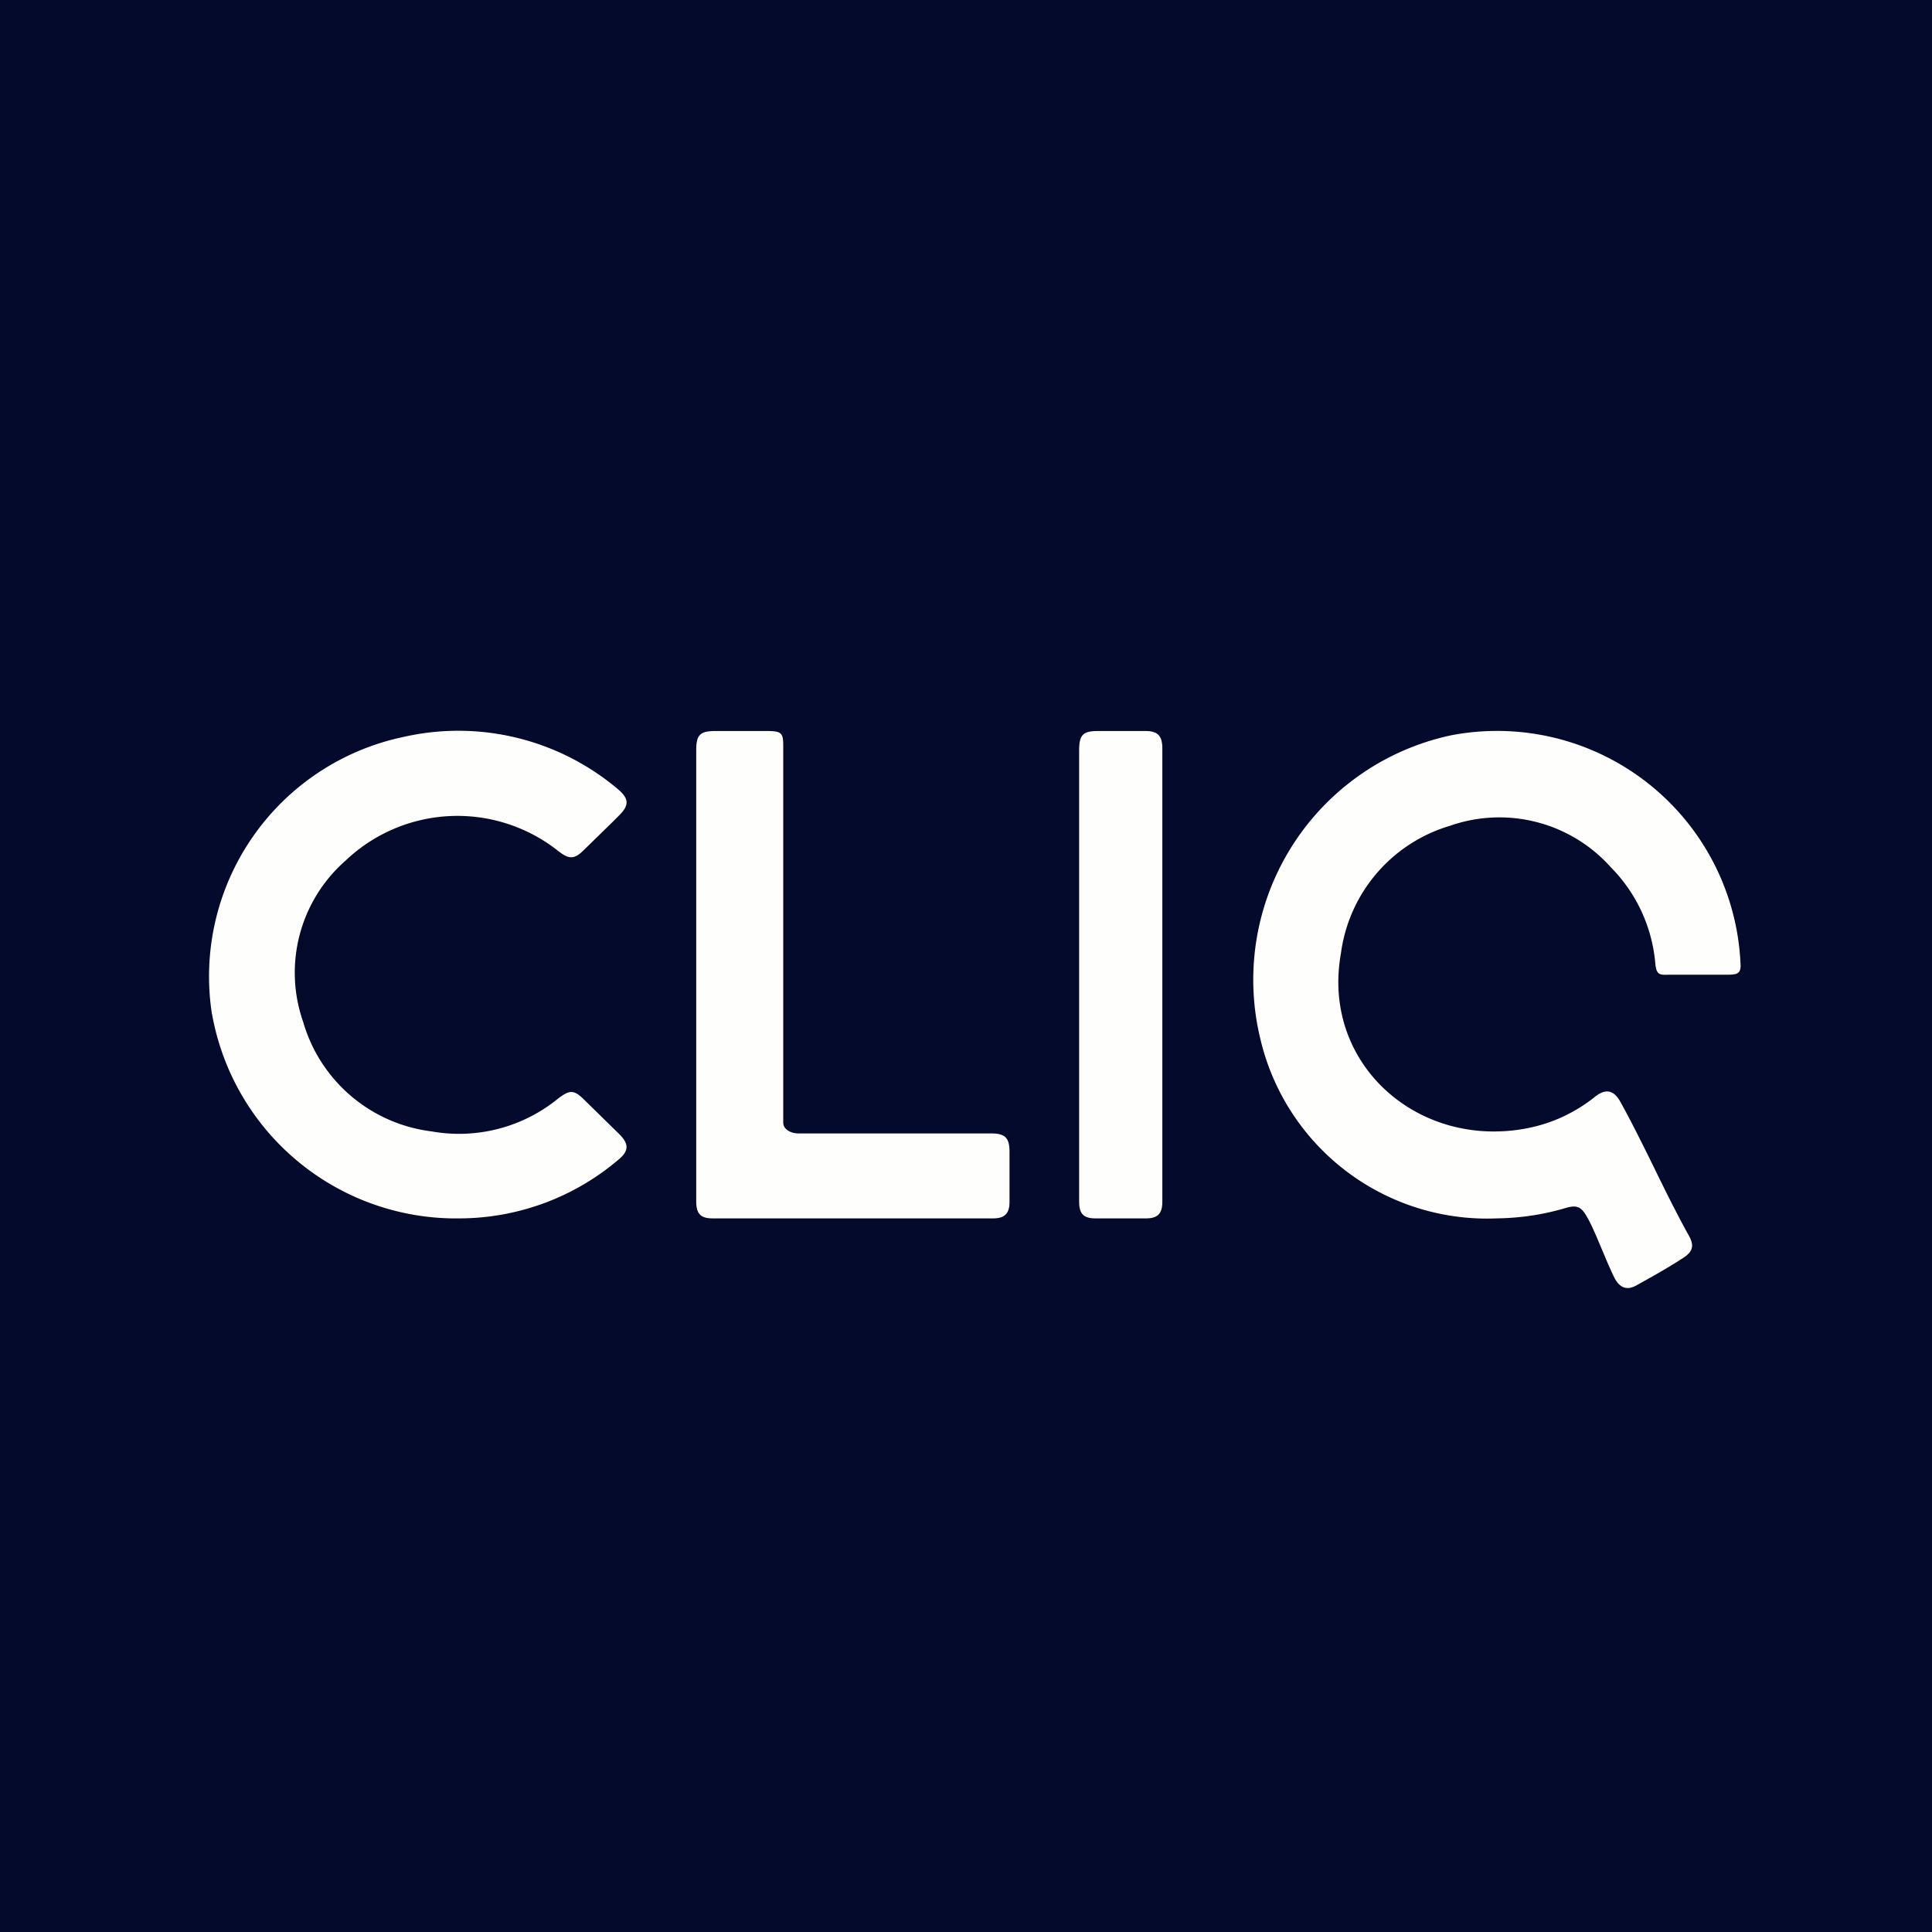 <?xml version="1.0" encoding="UTF-8"?>
<!-- generated by Finnhub -->
<svg viewBox="0 0 55.5 55.5" xmlns="http://www.w3.org/2000/svg">
<path d="M 0,0 H 55.5 V 55.5 H 0 Z" fill="rgb(4, 10, 43)"/>
<path d="M 6.09,29.125 A 7.12,7.12 0 0,0 13.24,35 A 7.07,7.07 0 0,0 17.77,33.31 C 18.07,33.06 18.07,32.86 17.79,32.58 L 16.79,31.6 C 16.49,31.3 16.37,31.3 16.03,31.56 A 4.5,4.5 0 0,1 12.39,32.5 A 4.4,4.4 0 0,1 8.71,29.36 A 4.28,4.28 0 0,1 9.93,24.72 A 4.66,4.66 0 0,1 16.04,24.45 C 16.35,24.69 16.5,24.69 16.77,24.42 L 17.59,23.62 L 17.79,23.42 C 18.08,23.13 18.07,22.94 17.75,22.67 A 7.1,7.1 0 0,0 11.59,21.17 A 7.03,7.03 0 0,0 6.09,29.14 Z M 47.95,28 H 49.57 C 49.86,28 50.02,28 50,27.7 A 7,7 0 0,0 41.7,21.12 A 7.18,7.18 0 0,0 36.2,29.82 A 6.69,6.69 0 0,0 43,35 C 43.66,34.99 44.31,34.9 44.98,34.7 C 45.3,34.61 45.42,34.66 45.59,34.96 C 45.73,35.2 45.86,35.52 46,35.85 C 46.14,36.18 46.27,36.5 46.4,36.75 C 46.55,37 46.74,37.07 47,36.93 C 47.45,36.68 47.9,36.43 48.33,36.15 C 48.65,35.95 48.68,35.77 48.49,35.45 C 48.17,34.87 47.84,34.21 47.52,33.55 C 47.19,32.88 46.86,32.21 46.53,31.62 C 46.35,31.32 46.13,31.27 45.84,31.49 C 45.17,32.03 44.41,32.35 43.57,32.46 C 40.56,32.86 37.97,30.46 38.52,27.39 A 4.43,4.43 0 0,1 41.66,23.72 A 4.29,4.29 0 0,1 46.27,24.91 A 4.47,4.47 0 0,1 47.55,27.66 C 47.58,28.01 47.67,28.01 47.95,28 Z M 20,28 V 21.55 C 20,21.11 20.11,21 20.55,21 H 22.05 C 22.5,21 22.5,21.09 22.5,21.5 V 32.25 C 22.5,32.45 22.73,32.56 22.94,32.56 H 28.48 C 28.87,32.56 29,32.69 29,33.08 V 34.53 C 29,34.86 28.86,35 28.53,35 H 20.47 C 20.13,35 20,34.87 20,34.51 V 28 Z M 31,21.56 V 34.52 C 31,34.87 31.13,35 31.47,35 H 32.92 C 33.26,35 33.39,34.86 33.39,34.52 V 21.5 C 33.39,21.14 33.26,21 32.91,21 A 254.2,254.2 0 0,0 31.54,21 C 31.11,21 31,21.11 31,21.56 Z" fill="rgb(254, 254, 253)"/>
</svg>
